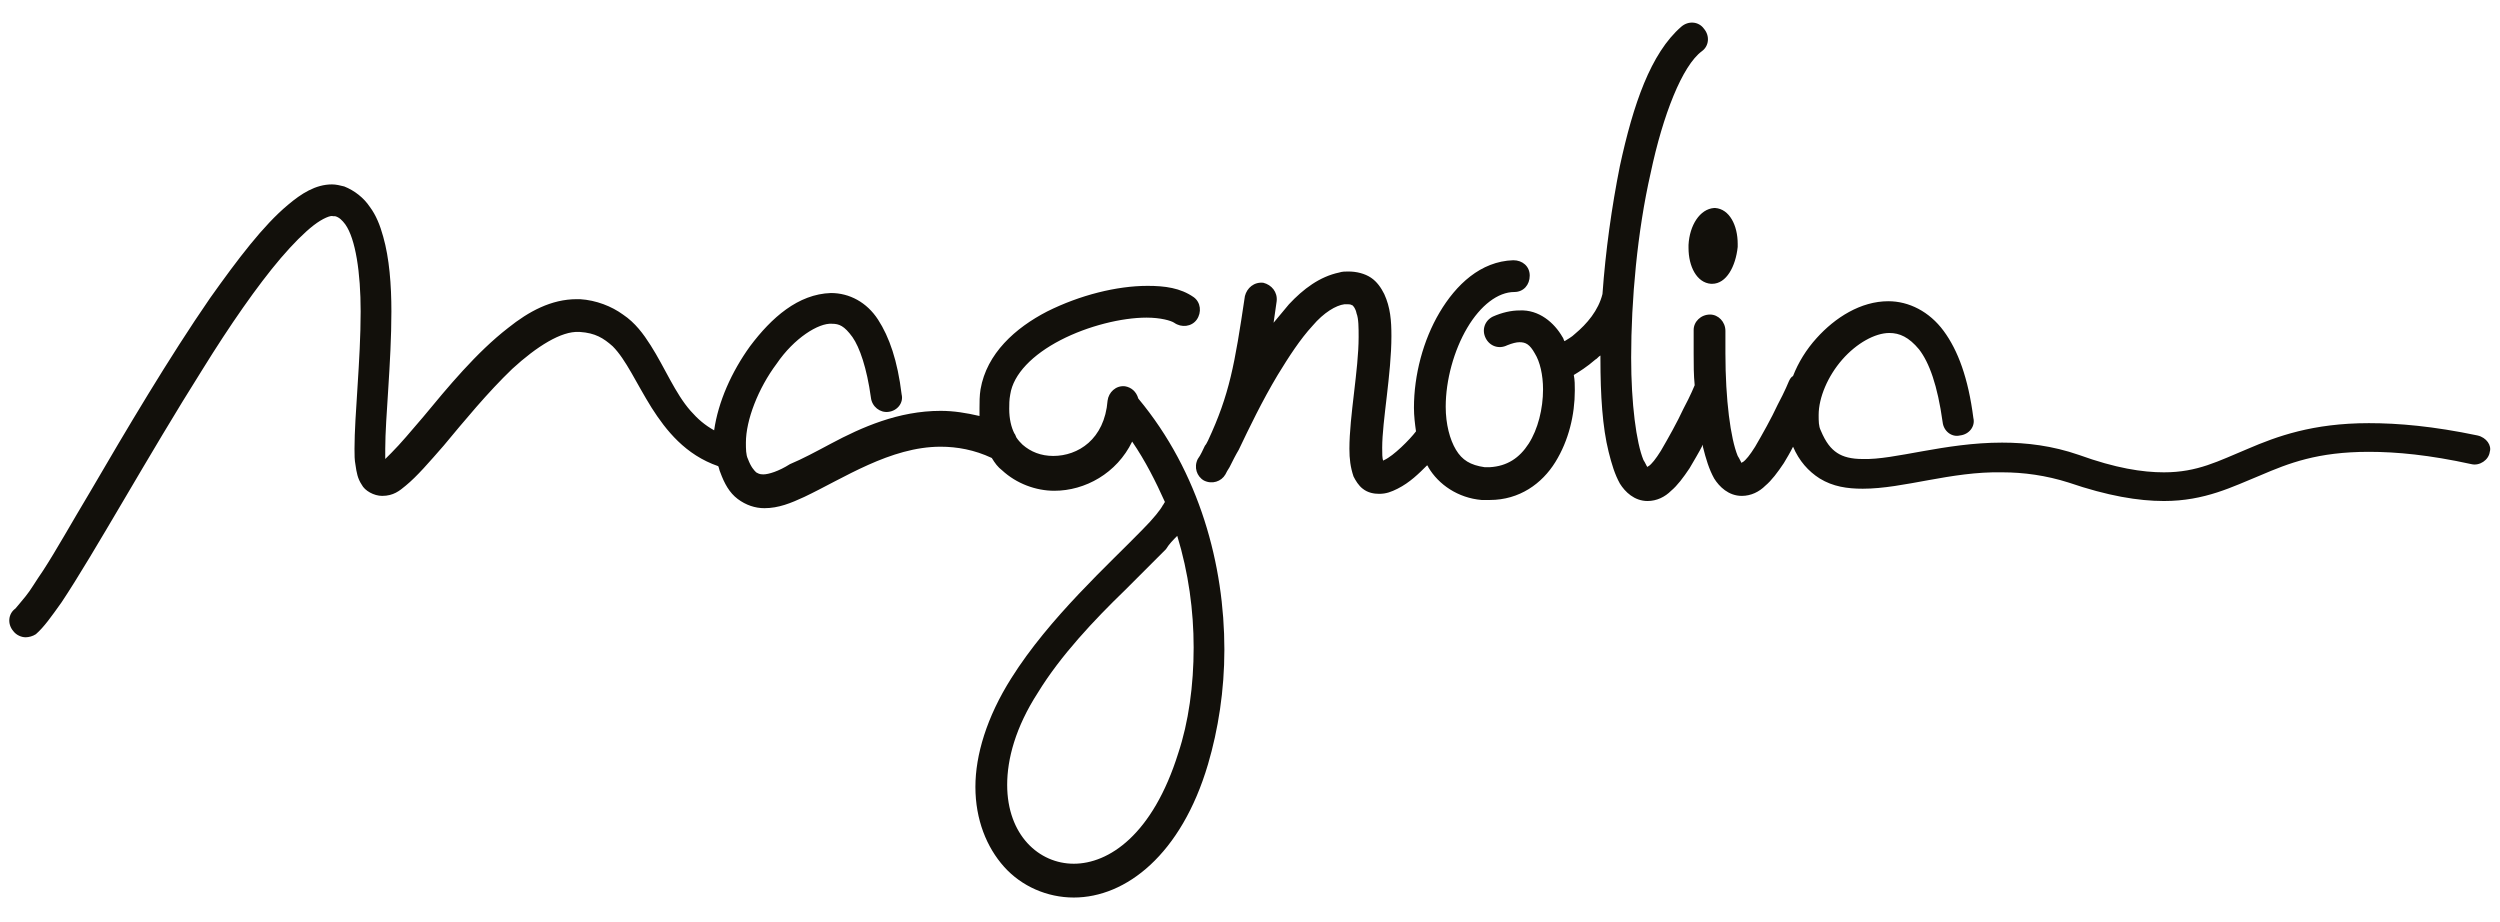 <?xml version="1.0" encoding="utf-8"?>
<!-- Generator: Adobe Illustrator 24.1.1, SVG Export Plug-In . SVG Version: 6.00 Build 0)  -->
<svg version="1.1" id="Layer_1" xmlns="http://www.w3.org/2000/svg" xmlns:xlink="http://www.w3.org/1999/xlink" x="0px" y="0px"
	 viewBox="0 0 244 90" style="enable-background:new 0 0 244 90;" xml:space="preserve">
<style type="text/css">
	.st0{fill:#12100B;}
</style>
<g>
	<path class="st0" d="M164.8,23.9L164.8,23.9c0,0.1,0,0.2,0,0.3c0,1.8,0.8,3.4,2.2,3.5c0,0,0.1,0,0.1,0c1.4,0,2.3-1.7,2.5-3.6
		c0-0.1,0-0.2,0-0.3c0-1.8-0.8-3.4-2.2-3.5c0,0-0.1,0-0.1,0C165.9,20.4,164.9,22,164.8,23.9 M241.8,42.5c-4.3-0.9-7.7-1.2-10.6-1.2
		c-5.5,0-9,1.3-11.8,2.5c-2.9,1.2-4.9,2.3-8.2,2.3c-2.1,0-4.7-0.4-8.3-1.7c-2.6-0.9-5.1-1.2-7.5-1.2c-5.6,0-10.5,1.7-13.6,1.6
		c-1.1,0-1.9-0.2-2.5-0.6c-0.6-0.4-1.1-1-1.6-2.2c-0.2-0.4-0.2-0.9-0.2-1.5c0-1.7,0.9-3.8,2.3-5.4c1.4-1.6,3.2-2.6,4.6-2.6
		c1,0,1.9,0.4,2.9,1.6c1,1.3,1.8,3.5,2.3,7.1c0.1,0.9,0.9,1.5,1.7,1.3c0.9-0.1,1.5-0.9,1.3-1.7c-0.5-3.9-1.5-6.6-2.9-8.5
		c-1.4-1.9-3.4-2.9-5.4-2.9c-2.7,0-5.2,1.6-7,3.6c-1,1.1-1.8,2.4-2.3,3.7c-0.2,0.1-0.3,0.3-0.4,0.5c0,0-0.4,1-1.1,2.3
		c-0.6,1.3-1.5,2.9-2.2,4.1c-0.5,0.8-0.9,1.3-1.2,1.5c-0.1,0-0.1,0.1-0.1,0.1c-0.1-0.1-0.2-0.4-0.4-0.7c-0.7-1.7-1.2-5.5-1.2-10
		c0-0.7,0-1.5,0-2.2c0-0.9-0.7-1.6-1.5-1.6c-0.9,0-1.6,0.7-1.6,1.5c0,0.8,0,1.6,0,2.3c0,1.1,0,2.1,0.1,3.1c0,0,0,0,0,0
		c0,0-0.4,1-1.1,2.3c-0.6,1.3-1.5,2.9-2.2,4.1c-0.5,0.8-0.9,1.3-1.2,1.5c-0.1,0-0.1,0.1-0.1,0.1c-0.1-0.1-0.2-0.4-0.4-0.7
		c-0.7-1.7-1.2-5.5-1.2-10c0-5.6,0.6-12.3,1.9-18c1.2-5.7,3.1-10.5,5-11.9c0.7-0.5,0.8-1.5,0.2-2.2c-0.5-0.7-1.5-0.8-2.2-0.2
		c-3,2.6-4.7,7.6-6,13.6c-0.8,4-1.4,8.3-1.7,12.5c-0.4,1.6-1.5,2.9-2.7,3.9c-0.3,0.3-0.7,0.5-1,0.7c-0.1-0.1-0.1-0.3-0.2-0.4
		c-0.8-1.4-2.3-2.7-4.2-2.6c-0.8,0-1.7,0.2-2.6,0.6c-0.8,0.4-1.1,1.3-0.7,2.1c0.4,0.8,1.3,1.1,2.1,0.7c0.5-0.2,0.9-0.3,1.2-0.3
		c0.6,0,1,0.2,1.5,1.1c0.5,0.8,0.8,2.1,0.8,3.5c0,1.9-0.5,3.9-1.4,5.3c-0.9,1.4-2.1,2.2-3.8,2.3c-0.2,0-0.3,0-0.5,0
		c-1.4-0.2-2.2-0.7-2.8-1.7c-0.6-1-1-2.5-1-4.2c0-2.6,0.8-5.5,2.1-7.7c1.3-2.2,3-3.5,4.6-3.5c0.9,0,1.5-0.7,1.5-1.6
		c0-0.9-0.7-1.5-1.6-1.5v0c-3.2,0.1-5.6,2.4-7.2,5.1c-1.6,2.7-2.5,6.1-2.5,9.3c0,0.8,0.1,1.6,0.2,2.3c-0.6,0.8-2.2,2.4-3.1,2.8
		c0,0-0.1,0-0.1,0.1c-0.1-0.3-0.1-0.7-0.1-1.3c0-2.6,0.9-7.2,0.9-10.9c0-1.5-0.1-2.8-0.7-4.1c-0.3-0.6-0.7-1.2-1.3-1.6
		c-0.6-0.4-1.4-0.6-2.2-0.6c-0.3,0-0.6,0-0.9,0.1c-1.9,0.4-3.5,1.6-4.9,3.1c-0.5,0.6-1,1.2-1.5,1.8c0.1-0.7,0.2-1.4,0.3-2.1
		c0.1-0.9-0.5-1.6-1.3-1.8c-0.9-0.1-1.6,0.5-1.8,1.3h0c-1,6.7-1.5,9.6-3.6,14.1c-0.1,0.2-0.2,0.4-0.3,0.5c-0.2,0.4-0.4,0.9-0.7,1.3
		c-0.4,0.8-0.1,1.7,0.6,2.1c0.8,0.4,1.7,0.1,2.1-0.6c0.1-0.2,0.2-0.4,0.4-0.7c0.3-0.6,0.6-1.2,0.9-1.7c1-2.1,2.3-4.8,3.8-7.3
		c1.1-1.8,2.2-3.5,3.4-4.8c1.1-1.3,2.3-2,3.1-2.1c0.1,0,0.3,0,0.4,0c0.3,0,0.3,0.1,0.4,0.1c0.1,0.1,0.3,0.3,0.4,0.8
		c0.2,0.5,0.2,1.4,0.2,2.3c0,3.2-0.9,7.7-0.9,10.9c0,1,0.1,1.8,0.4,2.7c0.2,0.4,0.5,0.9,0.9,1.2c0.5,0.4,1.1,0.5,1.6,0.5
		c0.7,0,1.2-0.2,1.8-0.5c1.2-0.6,2.1-1.5,2.9-2.3c0,0.1,0.1,0.1,0.1,0.2c1,1.7,2.9,3,5.2,3.2c0.3,0,0.6,0,0.8,0
		c2.9,0,5.1-1.6,6.4-3.7c1.3-2.1,1.9-4.6,1.9-7c0-0.5,0-1-0.1-1.5c0.5-0.3,1.3-0.8,2.1-1.5c0.2-0.1,0.3-0.3,0.5-0.4v0.3
		c0,3.6,0.2,6.7,0.8,9.1c0.3,1.2,0.6,2.2,1.1,3.1c0.5,0.8,1.4,1.7,2.7,1.7c0.9,0,1.7-0.4,2.3-1c0.6-0.5,1.2-1.3,1.8-2.2
		c0.4-0.7,0.9-1.5,1.3-2.3c0,0.1,0,0.1,0,0.2c0.3,1.2,0.6,2.2,1.1,3.1c0.5,0.8,1.4,1.7,2.7,1.7c0.9,0,1.7-0.4,2.3-1
		c0.6-0.5,1.2-1.3,1.8-2.2c0.3-0.5,0.6-1,0.9-1.6c0.6,1.4,1.5,2.4,2.6,3.1c1.3,0.8,2.7,1,4.2,1c4,0,8.6-1.7,13.6-1.6
		c2.1,0,4.3,0.3,6.5,1c3.8,1.3,6.8,1.8,9.3,1.8h0c4,0,6.7-1.4,9.4-2.5c2.8-1.2,5.6-2.3,10.6-2.3c2.7,0,5.9,0.3,10,1.2
		c0.8,0.2,1.7-0.4,1.8-1.2C243.2,43.5,242.7,42.7,241.8,42.5 M114.9,52.3c1.1,3.6,1.6,7.3,1.6,10.9c0,3.7-0.5,7.3-1.5,10.3
		c-2.5,8-6.8,10.8-10.2,10.8c-3.4,0-6.5-2.8-6.5-7.7c0-2.5,0.8-5.6,3-9c2.2-3.6,5.5-7.1,8.5-10c1.5-1.5,2.8-2.8,4-4
		C114.1,53.1,114.5,52.7,114.9,52.3 M109.8,37.7c-0.9-0.1-1.6,0.6-1.7,1.4c-0.3,3.8-2.9,5.4-5.3,5.4c-1.2,0-2.2-0.4-3-1.1
		c-0.2-0.2-0.4-0.4-0.6-0.7c-0.1-0.2-0.1-0.3-0.2-0.4c-0.3-0.6-0.5-1.4-0.5-2.4c0-0.4,0-0.9,0.1-1.4c0.3-2,2.2-3.9,4.9-5.3
		c2.7-1.4,6-2.2,8.4-2.2c1.4,0,2.4,0.3,2.7,0.5c0.7,0.5,1.7,0.4,2.2-0.3c0.5-0.7,0.4-1.7-0.3-2.2h0c-1.3-0.9-2.8-1.1-4.5-1.1
		c-3,0-6.6,0.9-9.8,2.5c-3.1,1.6-5.9,4.1-6.5,7.6c-0.1,0.6-0.1,1.3-0.1,1.8c0,0.3,0,0.5,0,0.8c-1.3-0.3-2.5-0.5-3.8-0.5
		c-4.1,0-7.7,1.6-10.7,3.2c-1.5,0.8-2.8,1.5-4,2C76,46,75,46.3,74.5,46.3c-0.4,0-0.5-0.1-0.7-0.2c-0.2-0.2-0.5-0.5-0.8-1.3
		c-0.2-0.4-0.2-1-0.2-1.6c0-2.2,1.2-5.3,3-7.7c1.7-2.5,4.1-4,5.4-3.9c0.7,0,1.2,0.2,2,1.3c0.7,1,1.4,3,1.8,5.9
		c0.1,0.9,0.9,1.5,1.7,1.4c0.9-0.1,1.5-0.9,1.3-1.7c-0.4-3.3-1.2-5.6-2.3-7.3c-1.1-1.7-2.8-2.6-4.6-2.6c-3.2,0.1-5.8,2.4-7.9,5.2
		c-1.8,2.5-3.1,5.4-3.5,8.2c-0.9-0.5-1.6-1.1-2.3-1.9c-1.5-1.7-2.5-4.2-3.9-6.4c-0.7-1.1-1.5-2.2-2.7-3c-1.1-0.8-2.6-1.4-4.2-1.5
		c-0.1,0-0.2,0-0.3,0c-2.5,0-4.7,1.2-6.7,2.8c-3.1,2.4-5.9,5.8-8.3,8.7c-1.2,1.4-2.2,2.6-3.1,3.5c-0.2,0.2-0.4,0.4-0.6,0.6
		c0-0.3,0-0.6,0-1c0-3,0.6-8.4,0.6-13.4c0-2.6-0.2-5.2-0.8-7.3c-0.3-1.1-0.7-2.1-1.3-2.9c-0.6-0.9-1.5-1.6-2.5-2
		c-0.4-0.1-0.8-0.2-1.2-0.2c-1.6,0-3,0.9-4.3,2c-2.4,2-4.9,5.3-7.6,9.1c-4,5.8-8.2,12.9-11.7,18.9c-1.8,3-3.3,5.7-4.6,7.7
		c-0.7,1-1.2,1.9-1.7,2.5c-0.5,0.6-0.9,1.1-1,1.2c-0.7,0.5-0.8,1.5-0.2,2.2c0.3,0.4,0.8,0.6,1.2,0.6c0.3,0,0.7-0.1,1-0.3
		c0.8-0.7,1.5-1.7,2.5-3.1c3.2-4.8,8.5-14.4,13.8-22.8c2.6-4.2,5.3-8.1,7.6-10.8c1.2-1.4,2.3-2.5,3.2-3.2c0.9-0.7,1.7-1,1.9-0.9
		c0.1,0,0.1,0,0.2,0c0.4,0.1,0.7,0.4,1,0.8c1,1.4,1.5,4.7,1.5,8.5c0,4.8-0.6,10.1-0.6,13.4c0,0.6,0,1.1,0.1,1.6
		c0.1,0.7,0.2,1.3,0.6,1.9c0.3,0.6,1.2,1.1,2,1.1c1.1,0,1.7-0.5,2.3-1c1.1-0.9,2.3-2.3,3.7-3.9c2-2.4,4.3-5.2,6.7-7.5
		c2.4-2.2,4.8-3.7,6.5-3.6c0.1,0,0.1,0,0.1,0c1.5,0.1,2.3,0.6,3.2,1.4c1.3,1.3,2.3,3.6,3.8,6c1.4,2.2,3.3,4.6,6.5,5.7
		c0.1,0.2,0.1,0.4,0.2,0.6c0.4,1.1,0.9,2,1.7,2.6c0.8,0.6,1.7,0.9,2.6,0.9h0c1.4,0,2.6-0.5,3.9-1.1c3.8-1.8,8.4-4.9,13.3-4.9
		c1.6,0,3.3,0.3,5,1.1c0.3,0.5,0.6,0.9,1,1.2c1.4,1.3,3.3,2,5.1,2c3,0,6.1-1.7,7.6-4.8c1.3,1.9,2.3,3.9,3.2,5.9
		c-0.1,0.1-0.1,0.2-0.2,0.3c-0.2,0.4-0.9,1.3-2,2.4c-3.2,3.3-9.1,8.6-12.8,14.5c-2.4,3.8-3.5,7.5-3.5,10.6c0,3.2,1.1,5.9,2.8,7.8
		c1.7,1.9,4.2,3,6.8,3h0c5.1,0,10.5-4.2,13.1-13c1-3.4,1.6-7.2,1.6-11.2c0-8.2-2.4-17.3-8.4-24.5C110.9,38.2,110.4,37.8,109.8,37.7"
		/>
</g>
</svg>
